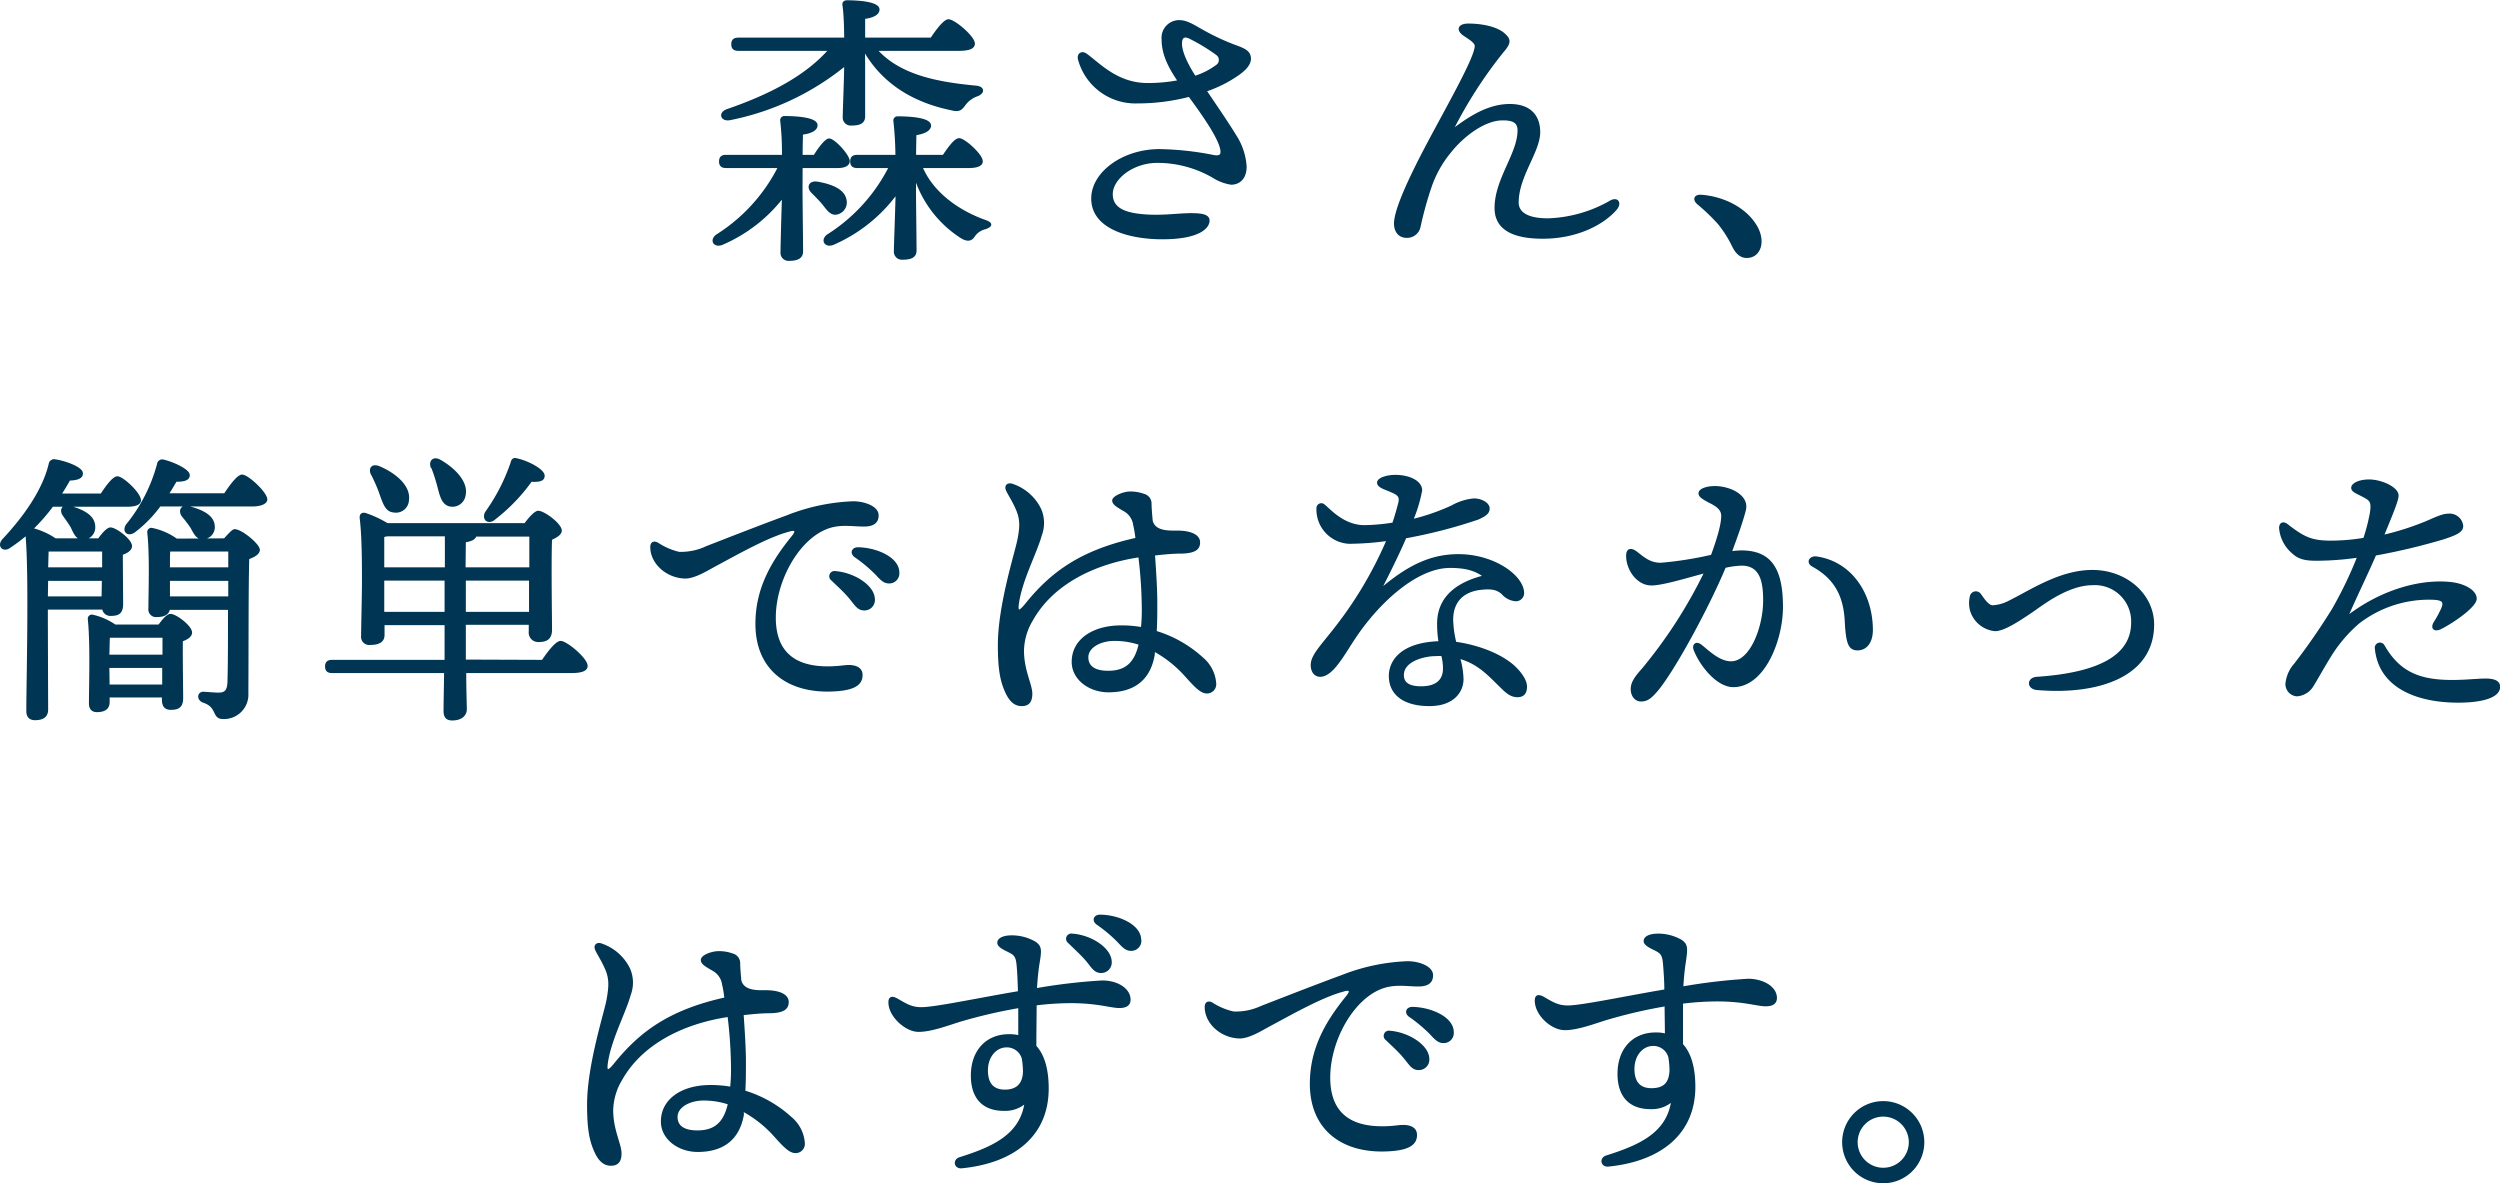<svg xmlns="http://www.w3.org/2000/svg" preserveAspectRatio="none" viewBox="0 0 435.13 205.95"><defs><style>.cls-1{fill:#003553;stroke:#003553;stroke-linejoin:round;stroke-width:0.3px;}</style></defs><g id="レイヤー_2" data-name="レイヤー 2"><g id="レイヤー_1-2" data-name="レイヤー 1"><path class="cls-1" d="M139.53,32.85c0,1.75.1,9.6.1,10.9,0,1.1-.85,1.5-2.25,1.5A1.24,1.24,0,0,1,136,43.9c0-1.1.15-6.6.25-9.6a26.58,26.58,0,0,1-10.5,8.15c-1.35.6-2.2-.6-1-1.5a30,30,0,0,0,10.8-11.85h-9.15c-.65,0-1.1-.2-1.1-1s.45-1,1.1-1h9.85a48.93,48.93,0,0,0-.3-6.05.58.58,0,0,1,.65-.7c2.2,0,5.55.25,5.55,1.45,0,.8-1,1.3-2.55,1.5,0,.75-.05,2.2-.05,3.8h2.2c.85-1.4,2-2.85,2.55-2.85.9,0,3.45,2.8,3.45,3.8,0,.75-.9,1.05-1.9,1.05h-6.3Zm10.9-21.75c0,1.5,0,8,0,9.15s-.85,1.45-2.25,1.45a1.24,1.24,0,0,1-1.35-1.35c0-1.1.25-7,.25-9a45.8,45.8,0,0,1-19.95,9.4c-1.55.35-2.05-1.05-.6-1.6,8-2.75,13.9-6.05,17.8-10.45h-15.8c-.65,0-1.1-.2-1.1-1s.45-1,1.1-1h18.55c0-2.1-.1-4.45-.3-5.8-.1-.45.2-.7.65-.7,2.05,0,5.5.25,5.5,1.45,0,.8-.95,1.3-2.5,1.5,0,.65,0,2.1,0,3.55h11.65c1-1.5,2.3-3.2,3-3.2,1,0,4.45,2.9,4.45,4.1,0,.7-.75,1.1-2.65,1.1h-14.3c3.9,4.35,10.2,5.7,17.25,6.35,1.55.15,1.35,1.15.3,1.55A4.5,4.5,0,0,0,168,18.1c-.7.95-1,1.3-2.4.95-6.1-1.25-11.75-4.25-15.2-10.3Zm-7.25,24.3c-.55-.65-1.25-1.35-1.85-1.95-.8-.8-.5-1.85.85-1.7,2.35.4,4.65,1.2,5,3a2,2,0,0,1-1.55,2.45C144.58,37.4,144,36.4,143.18,35.4Zm17.25-6.3c1.95,4.6,6.55,7.75,11.1,9.35,1.4.5.85,1-.05,1.3a3.24,3.24,0,0,0-1.85,1.2c-.4.6-.9,1.25-2.35.35a19.48,19.48,0,0,1-8-10.4v1.9c0,1.75.1,9.5.1,10.8,0,1.1-.85,1.45-2.25,1.45a1.25,1.25,0,0,1-1.4-1.35c0-1.1.25-7.2.3-10a27.06,27.06,0,0,1-10.95,8.75c-1.35.6-2.2-.6-1.05-1.5a30,30,0,0,0,10.8-11.85h-5.6c-.65,0-1.1-.2-1.1-1s.45-1,1.1-1H156a58.87,58.87,0,0,0-.35-6,.58.58,0,0,1,.65-.7c2.25,0,5.6.25,5.6,1.45,0,.8-1,1.3-2.55,1.55,0,.7-.05,2.15-.05,3.7h4.9c.95-1.4,2-2.9,2.75-2.9.9,0,3.95,2.75,3.95,3.85.05.7-.85,1.05-2.3,1.05Z"/><path class="cls-1" d="M215,23.55A11.2,11.2,0,0,1,216.83,29c0,2.15-1.25,3-2.55,3a8.18,8.18,0,0,1-3.15-1.2,19.34,19.34,0,0,0-9.7-2.6c-4.25,0-7.9,2.85-7.9,5.6,0,2.2,1.75,3.2,4.65,3.55,3.55.45,6.7-.1,9.1-.1,1.9,0,3.1.2,3.1,1.15,0,1.15-1.55,3.1-8.1,3.1-5.45,0-12.2-1.65-12.2-6.95,0-4.45,5.3-8.45,11.75-8.45a52.31,52.31,0,0,1,9.5,1.05c1,.15,1.25-.2,1.25-.7,0-1.85-2.75-5.9-5.6-9.75a35.5,35.5,0,0,1-9,1.15,10.19,10.19,0,0,1-10.2-7.5c-.25-1,.55-1.4,1.25-.9,2.3,1.65,5.4,5.15,10.7,5.15a28.38,28.38,0,0,0,5.4-.5c-2-2.9-2.8-5.05-2.8-7.25a2.92,2.92,0,0,1,2.9-3.2c1.5,0,2.8,1,4.4,1.85a39.56,39.56,0,0,0,5.7,2.6c1.5.55,2.25,1,2.25,2.15,0,.9-.8,1.8-1.9,2.6a22.19,22.19,0,0,1-5.8,2.95C211.93,18.85,213.63,21.3,215,23.55ZM205.58,7.6c0,1.65,1.3,4.05,2.4,5.75a12.7,12.7,0,0,0,3.75-1.9,1.2,1.2,0,0,0,.05-2,32.24,32.24,0,0,0-4.5-2.75C206.08,6.05,205.58,6.45,205.58,7.6Z"/><path class="cls-1" d="M281.28,36.4c-2.2,2.55-6.75,5-12.75,5-4.2,0-8.25-1-8.25-5.2,0-5,4-9.45,4-13.5,0-1.5-1-1.9-2.75-1.9-3.2,0-6.95,2.9-9.15,5.7a19.18,19.18,0,0,0-3.3,5.85,63.18,63.18,0,0,0-2,7.2,2.24,2.24,0,0,1-2.25,1.7c-1.25,0-2.05-.9-2.05-2.35,0-3.2,4.6-11.8,6.8-15.9,3.7-6.85,7.25-13.25,7.25-15,0-.7-1.3-1.4-2.15-2-1.15-.9-.7-1.75.9-1.75,2.25,0,5,.5,6.3,1.75.95.9,1.05,1.45-.4,3.1a78,78,0,0,0-8.7,13.55c2.9-2.2,6.2-4.4,10-4.4s5.15,2.2,5.15,4.75c0,3.4-3.75,7.65-3.75,12.25,0,1.25.85,2.9,5.25,2.9a23.35,23.35,0,0,0,10.7-3C281.53,34.25,282.18,35.35,281.28,36.4Z"/><path class="cls-1" d="M305.83,39.65c1.35,2.6.4,5.1-1.8,5.1-1.1,0-1.85-.75-2.45-2a20.17,20.17,0,0,0-2.45-3.85,34.4,34.4,0,0,0-3.6-3.45c-.85-.75-.55-1.5.65-1.4C300.38,34.4,304.18,36.55,305.83,39.65Z"/><path class="cls-1" d="M8.18,108.4l.05,15.1c0,1.15-.7,1.7-2.15,1.7-.9,0-1.35-.5-1.35-1.45,0-4.9.5-24-.15-30.7A30.36,30.36,0,0,1,1.73,95.2C.58,96.05-.37,95.05.48,94c3.9-4.15,7.1-8.8,8.15-13.25a.8.8,0,0,1,1-.65c1.7.25,4.6,1.3,4.65,2.25.05.75-.7,1.1-2.2,1.15-.45.8-.95,1.65-1.55,2.55h7.1c.95-1.45,2.1-3,2.8-3,.95,0,3.95,2.85,3.95,4,.05.7-.9,1-2.25,1h-13a32.71,32.71,0,0,1-3.5,4,12.62,12.62,0,0,1,4,1.8h7.55c.65-.9,1.5-1.9,2.05-1.9.9,0,3.6,2,3.6,3.1,0,.65-.75,1.1-1.6,1.4,0,2.4.05,7.45.05,8.7,0,1.55-.7,1.9-2,1.9a1.28,1.28,0,0,1-1.35-1.1H8.18Zm0-4.45h9.65l.05-3H8.23Zm.15-8.1c-.05.65-.05,1.75-.1,3.05h9.7V95.85Zm8.1-4.15a2,2,0,0,1-2,2.1c-1.15,0-1.5-1.1-2-2.1-.4-.7-.9-1.35-1.35-2-.65-.9-.2-1.9,1.15-1.5C14.33,88.8,16.43,89.75,16.43,91.7Zm11.25,17.15c.65-.9,1.45-1.85,2-1.85.9,0,3.6,2,3.6,3.1,0,.65-.75,1.1-1.6,1.4-.05,2.65.05,8.7.05,10,0,1.55-.75,1.9-2,1.9s-1.4-.9-1.4-1.7v-.45h-9.4v1c0,1-.7,1.55-2.05,1.55-.85,0-1.25-.5-1.25-1.35,0-3.15.25-10.45-.2-14.7a.57.57,0,0,1,.75-.6,11.52,11.52,0,0,1,3.85,1.7Zm-8.7,2c-.05.7-.05,2.05-.1,3.25h9.55v-3.25Zm9.4,8.45v-3.2h-9.5l.05,3.2ZM39.13,86c1-1.55,2.3-3.25,3-3.25,1,0,4.2,3,4.25,4.15,0,.7-1.05,1.1-2.45,1.1H27.83a22,22,0,0,1-4.4,4.5c-1.15.85-2.1,0-1.35-1.15a28.28,28.28,0,0,0,5.4-10.55.76.76,0,0,1,1-.65c1.7.4,4.4,1.65,4.4,2.55,0,.75-.75,1-2.25,1-.4.65-.85,1.45-1.4,2.3Zm-.05,7.85c.7-.8,1.45-1.6,1.75-1.6,1.2,0,4.25,2.55,4.25,3.45,0,.65-.85,1.15-1.85,1.5-.15,5.85-.1,15.6-.15,23.45A4.1,4.1,0,0,1,38.83,125c-1.9,0-.8-2-3.45-2.85-1.05-.4-.9-1.6,0-1.6.4,0,1.85.15,2.65.15,1.15,0,1.6-.45,1.7-1.8.1-2.6.1-7.7.1-11.35V106H29.43c-.15.85-.85,1.25-2.15,1.25a1.18,1.18,0,0,1-1.3-1.35c0-2.9.25-9.15-.2-13.25a.57.57,0,0,1,.75-.6,11.28,11.28,0,0,1,4.2,1.85Zm-9.6,2c-.05.7-.05,2-.05,3.05H39.88V95.85Zm10.4,8.1v-3H29.43v3ZM33.23,91.7c-.45-.65-.95-1.3-1.45-1.9-.65-.9-.2-1.9,1.1-1.55,2.1.55,4.25,1.45,4.35,3.3a1.94,1.94,0,0,1-1.95,2.15C34.18,93.75,33.83,92.7,33.23,91.7Z"/><path class="cls-1" d="M94.43,115c1-1.5,2.4-3.3,3.15-3.3,1,0,4.55,2.95,4.55,4.2,0,.7-.75,1.1-2.75,1.1H81c0,3.3.1,5.45.1,6.45s-.8,1.8-2.4,1.8c-1,0-1.35-.55-1.35-1.5,0-1.15.05-3.35.1-6.75H57.83c-.65,0-1.1-.2-1.1-1s.45-1,1.1-1h19.7c0-1.85,0-4,0-6.35H66.78v1.9c0,1-.75,1.55-2.3,1.55A1.27,1.27,0,0,1,63,110.7c0-1.1.15-7.45.15-9.55,0-2.7,0-7.8-.4-11-.05-.55.25-.9.9-.7a19.09,19.09,0,0,1,3.75,1.75H91.38c.75-1,1.75-2.15,2.3-2.15,1,0,3.95,2.2,3.95,3.3,0,.65-.85,1.1-1.7,1.5-.15,4.05,0,13.7,0,15.75,0,1.55-.8,2-2.2,2a1.5,1.5,0,0,1-1.55-1.7V108.6H80.93c0,2.4,0,4.5,0,6.35Zm-29.7-32.4c-.5-1,0-1.85,1.3-1.3,2.7,1.15,5.35,3.3,5,5.75a2.12,2.12,0,0,1-2.5,2c-1.3-.1-1.7-1.35-2.3-3C65.83,84.85,65.28,83.65,64.73,82.55Zm2,10.75v5.55H77.58V93.2H67.33Zm0,13.3h10.8v-5.75H66.73V101Zm8.4-25.3c-.4-1,.25-1.85,1.45-1.2,2.45,1.4,4.85,3.75,4.3,6.1A2.16,2.16,0,0,1,78.28,88c-1.25-.3-1.55-1.6-2-3.3A29.85,29.85,0,0,0,75.18,81.3Zm5.75,17.55h11.4c0-2.25,0-4.35,0-5.65H82.78c-.15.5-.75.85-1.85,1Zm11.35,7.75,0-5.75H80.93v5.75ZM84.53,89.25A33.29,33.29,0,0,0,89,80.6c.1-.45.3-.85.85-.7,2,.4,4.8,1.9,4.8,2.9,0,.75-.65,1-2.2.9a31.43,31.43,0,0,1-6.3,6.55C85.13,91.2,84,90.55,84.53,89.25Z"/><path class="cls-1" d="M118.18,96.2a10.42,10.42,0,0,0,4.8-1c3.1-1.2,8.8-3.45,14.1-5.4a34.52,34.52,0,0,1,11.4-2.4c2,0,4.3.85,4.3,2.3,0,1.1-.65,1.8-2.4,1.8-2,0-4.15-.45-6.4.4-5.1,1.9-9.1,9.2-9.1,15.6,0,7.6,5.4,9.25,12,8.45,2.1-.25,3.15.4,3.1,1.6,0,1.75-1.75,2.4-4.2,2.6-8.45.7-14.15-3.55-14.15-11.55,0-5.9,2.5-10.55,6.3-15.2.9-1.1.45-1.35-.65-1-3.75,1-8.9,3.95-12.65,5.95-1.5.8-3.75,2.25-5.45,2.2-3.1-.1-5.85-2.5-5.85-5.35,0-.7.45-1,1.15-.6A11.59,11.59,0,0,0,118.18,96.2Zm33.95,8.15a1.67,1.67,0,0,1-1.7,1.75c-1.15,0-1.5-.85-2.65-2.2-.85-1-2-2.05-3-3a.76.76,0,0,1,.6-1.35C148.63,99.8,152.13,102,152.13,104.35Zm4.25-4.7a1.6,1.6,0,0,1-1.65,1.75c-.75,0-1.25-.4-2.2-1.45a25.35,25.35,0,0,0-3.7-3.1c-.8-.6-.45-1.45.5-1.45C152.53,95.45,156.38,97.1,156.38,99.65Z"/><path class="cls-1" d="M200.83,114c-.85,4.8-4.1,6.35-7.9,6.35-3.3,0-6.25-2.15-6.25-5.15,0-3.85,3.6-6.2,8.45-6.2a20.57,20.57,0,0,1,3.6.3,30.57,30.57,0,0,0,.15-3.55,78.26,78.26,0,0,0-.6-8.9c-8.35,1.25-15.25,5.05-18.6,11a10.7,10.7,0,0,0-1.6,5.4c0,3.45,1.45,5.9,1.45,7.5s-.75,2-1.7,2c-1.35,0-2.2-1-2.9-2.7s-1.1-3.6-1.1-7.8c0-6.9,2.95-16,3.4-18.3s.5-3.65-.35-5.5c-.6-1.35-1.3-2.4-1.6-3.05-.45-.9.2-1.35,1.05-1a8.37,8.37,0,0,1,4.75,4.25,6,6,0,0,1,.1,4.5c-.85,3.1-3.45,7.85-4,12-.15,1.3.1,1.6,1.4,0,4.4-5.45,9.5-9.25,19.2-11.4a19.87,19.87,0,0,0-.4-2.4,3.38,3.38,0,0,0-1.7-2.5c-1.3-.75-1.95-1.15-1.95-1.75s1.7-1.35,2.8-1.4a6.83,6.83,0,0,1,2.55.4,1.58,1.58,0,0,1,1.2,1.45c0,.8.1,2,.2,3.1.5,2,3.05,1.85,4.45,1.85,2,0,3.8.55,3.8,1.9,0,1.1-.7,1.7-2.85,1.8-1.65,0-3.3.15-5,.35.2,2.8.4,6.1.4,8.1s0,3.55-.1,5.3a21.05,21.05,0,0,1,8.1,4.6,6.31,6.31,0,0,1,2.25,4.35,1.46,1.46,0,0,1-1.5,1.65c-1.15,0-2.45-1.6-4-3.3a20.69,20.69,0,0,0-5.15-4Zm-2.5-1.9a13.68,13.68,0,0,0-4.35-.7c-2.55,0-4.7,1.25-4.7,3s1.4,2.5,3.6,2.5c3.05,0,4.7-1.45,5.45-4.75Z"/><path class="cls-1" d="M265.63,119.5c0,.55-.1,1.7-1.5,1.7s-2.2-1-3.6-2.35c-1.9-1.9-3.65-3.55-6.55-4.35a14.6,14.6,0,0,1,.6,3.7c0,2.1-1.55,4.55-5.8,4.55s-6.9-1.8-6.9-5.1c0-2.6,2.05-5.7,8.65-5.9a19.34,19.34,0,0,1-.25-3.2c0-4.9,3.8-7.2,8-8.25-1.5-1.15-3.3-1.6-5.9-1.6-5.9,0-12.65,6.25-16.85,12.7-1.8,2.75-3.7,6.25-5.75,6.25-1,0-1.5-.9-1.5-1.9,0-1.7,1.8-3.4,4.3-6.65a68.11,68.11,0,0,0,8.9-15.1,50.23,50.23,0,0,1-6.65.5,5.82,5.82,0,0,1-5.55-6,.7.7,0,0,1,1.2-.55c.95.75,3.35,3.6,7,3.6a33.79,33.79,0,0,0,5-.45c.55-1.65.9-3,1.05-3.6.25-1.1-.15-1.45-1.45-2-1-.45-2.25-.75-2.25-1.5s1.7-1.2,3-1.2c2.45,0,4.55,1,4.55,2.55a24.81,24.81,0,0,1-1.55,5.15,37.24,37.24,0,0,0,6.9-2.4,9.55,9.55,0,0,1,3.8-1.2c1.35,0,2.6.75,2.6,1.6s-.7,1.25-1.9,1.8a87.71,87.71,0,0,1-12.6,3.25c-1,2.35-2.6,5.65-4.35,9.05,4.8-4.1,8.8-6,13.55-6,6.25,0,11.3,3.7,11.3,6.65a1.28,1.28,0,0,1-1.3,1.25,3.37,3.37,0,0,1-2.35-1.2c-.8-.7-1.65-1-3.6-.8-3.6.35-5.1,2.55-5.1,5.35a18.34,18.34,0,0,0,.55,4c3,.4,7.1,1.6,9.85,3.85C264.53,116.85,265.63,118.35,265.63,119.5ZM251,114.05a7.74,7.74,0,0,0-1.1,0c-2,0-5.7.9-5.7,3.45,0,1.25.8,2.1,3.15,2.1,3,0,3.95-1.5,3.95-3.2A9.08,9.08,0,0,0,251,114.05Z"/><path class="cls-1" d="M310.18,105.65c0,5.75-3.15,13.8-8.5,13.8-2.7,0-5.6-3.45-6.75-6.35-.3-.75.2-1.5,1.15-.75,1.15.9,3.1,2.9,5.2,2.9,3.5,0,5.75-6.15,5.75-10.75,0-3.15-.5-6.2-3.9-6.2a14.66,14.66,0,0,0-2.9.4c-2.75,6.65-8.75,17.8-11.8,21.45-1.15,1.35-1.8,1.8-2.8,1.8s-1.65-.9-1.65-2,.6-2,1.85-3.4a83.39,83.39,0,0,0,10.95-16.95c-3.55.95-7.45,2.15-9.35,2.15-2.45,0-4.25-2.65-4.25-5,0-1.15.65-1.35,1.6-.65,1.3,1,2.35,2,4.3,2a63.06,63.06,0,0,0,8.85-1.4c1.25-3.4,1.8-5.6,1.8-6.9,0-1-.65-1.6-1.75-2.2-2-1-2.2-1.35-2.2-1.75,0-.65,1.25-1.1,2.7-1.1,2.55,0,5.85,1.5,5.25,4-.45,1.85-1.45,4.65-2.45,7.35a13.74,13.74,0,0,1,1.9-.15C308.18,96,310.18,99,310.18,105.65Zm15.65,4c0,2.15-1.05,3.4-2.5,3.4s-1.9-.95-2.1-5c-.25-4.6-2-7.5-5.7-9.55-1.1-.6-.5-1.65.65-1.5C322.08,97.85,325.83,103.25,325.83,109.7Z"/><path class="cls-1" d="M346.83,105.5a7,7,0,0,0,2.65-.7c3.9-1.9,9-5.45,14.7-5.45,5.9,0,10.6,4.15,10.6,9.35,0,9.15-9.9,12.15-20.25,11.25-1.65-.15-1.65-1.9,0-2,11.05-.75,16.55-3.9,16.55-9.6a6.46,6.46,0,0,0-6.8-6.65c-4.45,0-8.85,3.55-10.7,4.8-1.65,1.1-4.8,3.3-6.4,3.2A4.85,4.85,0,0,1,343,106.1a4.91,4.91,0,0,1,0-2.25.91.91,0,0,1,1.6-.45C345.08,104,345.93,105.5,346.83,105.5Z"/><path class="cls-1" d="M410.53,108.4a24.73,24.73,0,0,0-4.5,5.1c-1.15,1.75-2.95,5-3.5,5.85a3.48,3.48,0,0,1-2.75,1.7,2,2,0,0,1-1.85-2,6,6,0,0,1,1.5-3.45,110.22,110.22,0,0,0,6.6-9.55,69.65,69.65,0,0,0,4.4-9.15,50.35,50.35,0,0,1-7.3.55c-2.15,0-3.15-.35-4.2-1.35a6.29,6.29,0,0,1-2.1-4.2c0-.8.55-1.1,1.25-.55,3,2.35,4.35,2.85,7.4,2.9a34.87,34.87,0,0,0,6-.5,32.63,32.63,0,0,0,1.15-4.45c.25-1.75.1-2.15-.95-2.75-1.35-.75-2.3-1-2.3-1.65s1.2-1.3,2.95-1.3c2.15,0,5,1.3,5,2.65,0,.8-.8,2.75-2.55,7a47.63,47.63,0,0,0,7.4-2.35c1.45-.6,2.85-1.35,4-1.35a2.23,2.23,0,0,1,2.4,2c0,1-1.15,1.45-3.2,2.15a109.81,109.81,0,0,1-11.95,2.85c-1.35,3.15-3.2,6.9-4.9,10.8,5.95-4.6,12.75-6.45,18-5.9,2.4.25,4.4,1.4,4.4,2.75s-4,4.1-6.1,5.15c-1.1.55-1.7,0-1.1-1a17.83,17.83,0,0,0,1.3-2.4c.5-1.15.2-1.6-1.35-1.7A20,20,0,0,0,410.53,108.4ZM435,119.55c0,1.7-2.85,2.6-7.15,2.6-7.25,0-13.7-2.6-14.35-9.25a.75.75,0,0,1,1.4-.5c2.75,4.8,6.4,6.1,11.95,6.1,2.15,0,4.5-.25,5.75-.25C434,118.25,435,118.55,435,119.55Z"/><path class="cls-1" d="M129.33,194c-.85,4.8-4.1,6.35-7.9,6.35-3.3,0-6.25-2.15-6.25-5.15,0-3.85,3.6-6.2,8.45-6.2a20.57,20.57,0,0,1,3.6.3,30.57,30.57,0,0,0,.15-3.55,78.26,78.26,0,0,0-.6-8.9c-8.35,1.25-15.25,5.05-18.6,11a10.7,10.7,0,0,0-1.6,5.4c0,3.45,1.45,5.9,1.45,7.5s-.75,2-1.7,2c-1.35,0-2.2-1-2.9-2.7s-1.1-3.6-1.1-7.8c0-6.9,3-16,3.4-18.3s.5-3.65-.35-5.5c-.6-1.35-1.3-2.4-1.6-3.05-.45-.9.2-1.35,1-1a8.37,8.37,0,0,1,4.75,4.25,6,6,0,0,1,.1,4.5c-.85,3.1-3.45,7.85-4,12-.15,1.3.1,1.6,1.4,0,4.4-5.45,9.5-9.25,19.2-11.4a19.87,19.87,0,0,0-.4-2.4,3.38,3.38,0,0,0-1.7-2.5c-1.3-.75-2-1.15-2-1.75,0-.75,1.7-1.35,2.8-1.4a6.83,6.83,0,0,1,2.55.4,1.58,1.58,0,0,1,1.2,1.45c0,.8.1,1.95.2,3.1.5,2,3.05,1.85,4.45,1.85,2,0,3.8.55,3.8,1.9,0,1.1-.7,1.7-2.85,1.8-1.65,0-3.3.15-5,.35.2,2.8.4,6.1.4,8.1,0,1.85,0,3.55-.1,5.3a21.05,21.05,0,0,1,8.1,4.6,6.31,6.31,0,0,1,2.25,4.35,1.46,1.46,0,0,1-1.5,1.65c-1.15,0-2.45-1.6-4-3.3a20.69,20.69,0,0,0-5.15-3.95Zm-2.5-1.9a13.68,13.68,0,0,0-4.35-.7c-2.55,0-4.7,1.25-4.7,3s1.4,2.5,3.6,2.5c3.05,0,4.7-1.45,5.45-4.75Z"/><path class="cls-1" d="M196.63,174c0,1-.8,1.3-1.8,1.3-1.5,0-3.8-.85-8.45-.85a50.64,50.64,0,0,0-6.1.4c0,1.85-.05,4.65-.05,7.25,1.45,1.55,2.15,4.1,2.15,7.35,0,8.25-6,12.85-15,13.75-1.2.1-1.45-1.3-.3-1.65,5.9-1.85,10.6-4.05,11.4-9.65a5.38,5.38,0,0,1-3.75,1.3c-3.7,0-5.6-2.2-5.6-6,0-4.25,2.55-7.05,6.5-7.05a6.71,6.71,0,0,1,1.75.2c0-1.6,0-3.35,0-5.05a88.75,88.75,0,0,0-10.15,2.35c-2,.6-5.2,1.85-7.45,1.8-2.1-.05-5-2.55-5-5,0-.85.45-1,1.3-.55,1.65.95,2.55,1.55,4.3,1.55,2.4,0,9.85-1.6,16.95-2.8-.05-1.5-.1-2.8-.15-3.55-.15-2.15-.2-2.75-1.3-3.35-.85-.45-2.15-.95-2.15-1.65,0-.9,1.4-1.15,2.25-1.15a8,8,0,0,1,4.2,1.1c1,.7,1,1.3.6,3.65-.2,1.25-.35,2.8-.45,4.45a100.13,100.13,0,0,1,11.5-1.35C194.48,170.8,196.63,172.15,196.63,174ZM178,184.25a2.84,2.84,0,0,0-2.8-2.1c-1.9,0-3.4,1.75-3.4,4.15,0,2.15.9,3.5,3.1,3.5,2,0,3.2-1,3.3-3.2A14.83,14.83,0,0,0,178,184.25ZM186,164a.76.76,0,0,1,.6-1.35c3.25.2,6.75,2.45,6.75,4.8a1.67,1.67,0,0,1-1.7,1.75c-1.15,0-1.5-.85-2.65-2.2C188.13,166,187,165,186,164Zm12.5-.4a1.6,1.6,0,0,1-1.65,1.75c-.75,0-1.25-.4-2.2-1.45a25.35,25.35,0,0,0-3.7-3.1c-.8-.6-.45-1.45.5-1.45C194.63,159.35,198.48,161.05,198.48,163.6Z"/><path class="cls-1" d="M214.68,176.2a10.42,10.42,0,0,0,4.8-.95c3.1-1.2,8.8-3.45,14.1-5.4a34.52,34.52,0,0,1,11.4-2.4c2,0,4.3.85,4.3,2.3,0,1.1-.65,1.8-2.4,1.8-2,0-4.15-.45-6.4.4-5.1,1.9-9.1,9.2-9.1,15.6,0,7.6,5.4,9.25,12,8.45,2.1-.25,3.15.4,3.1,1.6,0,1.75-1.75,2.4-4.2,2.6-8.45.7-14.15-3.55-14.15-11.55,0-5.9,2.5-10.55,6.3-15.2.9-1.1.45-1.35-.65-1-3.75,1-8.9,3.95-12.65,5.95-1.5.8-3.75,2.25-5.45,2.2-3.1-.1-5.85-2.5-5.85-5.35,0-.7.45-1,1.15-.6A11.59,11.59,0,0,0,214.68,176.2Zm33.95,8.15a1.67,1.67,0,0,1-1.7,1.75c-1.15,0-1.5-.85-2.65-2.2-.85-1-2-2.05-3-3a.76.76,0,0,1,.6-1.35C245.13,179.8,248.63,182,248.63,184.35Zm4.25-4.7a1.6,1.6,0,0,1-1.65,1.75c-.75,0-1.25-.4-2.2-1.45a25.35,25.35,0,0,0-3.7-3.1c-.8-.6-.45-1.45.5-1.45C249,175.45,252.88,177.1,252.88,179.65Z"/><path class="cls-1" d="M309.13,173.7c0,1-.8,1.3-1.8,1.3-1.5,0-3.8-.85-8.45-.85a50.64,50.64,0,0,0-6.1.4c0,1.85,0,4.65,0,7.25,1.45,1.55,2.15,4.1,2.15,7.35,0,8.25-6.05,12.85-15,13.75-1.2.1-1.45-1.3-.3-1.65,5.9-1.85,10.6-4.05,11.4-9.65a5.38,5.38,0,0,1-3.75,1.3c-3.7,0-5.6-2.2-5.6-6,0-4.25,2.55-7.05,6.5-7.05a6.71,6.71,0,0,1,1.75.2c0-1.6-.05-3.35-.05-5.05a88.75,88.75,0,0,0-10.15,2.35c-2,.6-5.2,1.85-7.45,1.8s-5-2.55-5-5c0-.85.45-1,1.3-.55,1.65.95,2.55,1.55,4.3,1.55,2.4,0,9.85-1.6,16.95-2.8,0-1.5-.1-2.8-.15-3.55-.15-2.15-.2-2.75-1.3-3.35-.85-.45-2.15-.95-2.15-1.65,0-.9,1.4-1.15,2.25-1.15a8,8,0,0,1,4.2,1.1c.95.7.95,1.3.6,3.65-.2,1.25-.35,2.8-.45,4.45a100.13,100.13,0,0,1,11.5-1.35C307,170.55,309.13,171.9,309.13,173.7ZM290.53,184a2.84,2.84,0,0,0-2.8-2.1c-1.9,0-3.4,1.75-3.4,4.15,0,2.15.9,3.5,3.1,3.5s3.2-1,3.3-3.2A14.83,14.83,0,0,0,290.53,184Z"/><path class="cls-1" d="M320.78,198.8a7,7,0,1,1,7,7A7,7,0,0,1,320.78,198.8Zm11.6,0a4.6,4.6,0,1,0-4.6,4.6A4.59,4.59,0,0,0,332.38,198.8Z"/></g></g></svg>